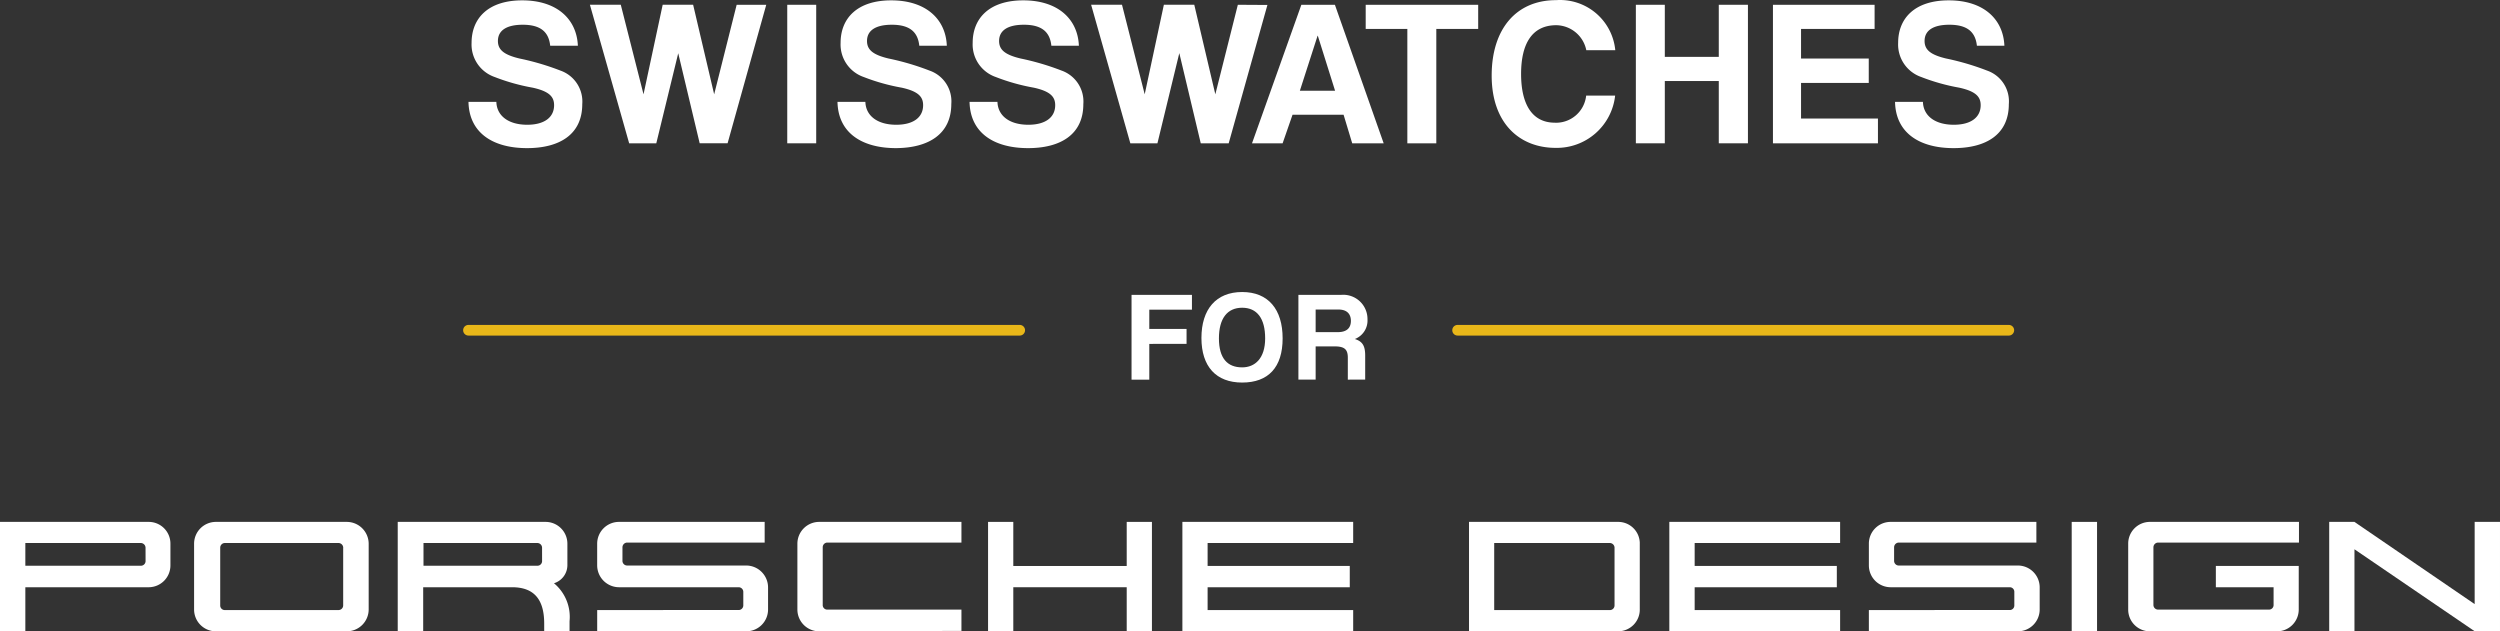 <?xml version="1.0" encoding="UTF-8"?>
<svg xmlns="http://www.w3.org/2000/svg" xmlns:xlink="http://www.w3.org/1999/xlink" width="234.803" height="59.303" viewBox="0 0 234.803 59.303">
  <rect x="0" y="0" width="234.803" height="59.303" fill="#333333" stroke="none"/>
  <defs>
    <clipPath id="clip-path">
      <rect id="Rectangle_779" data-name="Rectangle 779" width="234.803" height="59.303" transform="translate(0 0)" fill="none"></rect>
    </clipPath>
  </defs>
  <g id="Group_1948" data-name="Group 1948" transform="translate(0 0)">
    <g id="Group_1948-2" data-name="Group 1948" clip-path="url(#clip-path)">
      <path id="Path_2261" data-name="Path 2261" d="M52.635,6.629a24.141,24.141,0,0,0-3.852-1.136c-1.465-.351-2.018-.823-2.018-1.645,0-.978.8-1.524,2.328-1.524,1.645,0,2.446.646,2.582,1.974h2.6C54.17,1.815,52.333.033,49.043.033c-3.169,0-4.752,1.664-4.752,3.992a3.23,3.23,0,0,0,2.173,3.209,18.9,18.9,0,0,0,3.563,1c1.6.351,2.014.882,2.014,1.645,0,1.155-.931,1.838-2.523,1.838-1.741,0-2.859-.819-2.9-2.151H44c.059,2.915,2.291,4.346,5.5,4.346,3.036,0,5.187-1.27,5.187-4.128a3.082,3.082,0,0,0-2.052-3.155" fill="#fff"></path>
      <path id="Path_2262" data-name="Path 2262" d="M69.188.449l-2.113,8.41L65.1.447H62.24l-1.8,8.412L58.305.447h-2.9l3.686,13.012H61.64L63.7,5l2.014,8.455h2.623L71.967.45Z" fill="#fff"></path>
      <rect id="Rectangle_777" data-name="Rectangle 777" width="2.719" height="13.01" transform="translate(73.94 0.449)" fill="#fff"></rect>
      <path id="Path_2263" data-name="Path 2263" d="M87.3,6.629a24.176,24.176,0,0,0-3.855-1.136c-1.468-.351-2.014-.823-2.014-1.645,0-.978.8-1.524,2.328-1.524,1.645,0,2.446.646,2.582,1.974h2.586C88.829,1.815,86.989.033,83.7.033,80.533.033,78.95,1.7,78.95,4.025a3.23,3.23,0,0,0,2.173,3.209,18.9,18.9,0,0,0,3.563,1c1.6.351,2.014.882,2.014,1.645,0,1.155-.931,1.838-2.523,1.838-1.741,0-2.859-.819-2.9-2.151H78.658c.059,2.915,2.291,4.346,5.5,4.346,3.017-.019,5.19-1.288,5.19-4.147A3.054,3.054,0,0,0,87.3,6.629" fill="#fff"></path>
      <path id="Path_2264" data-name="Path 2264" d="M99.705,6.629A24.176,24.176,0,0,0,95.85,5.493c-1.468-.351-2.014-.823-2.014-1.645,0-.978.8-1.524,2.328-1.524,1.645,0,2.446.646,2.582,1.974h2.585c-.1-2.483-1.937-4.265-5.224-4.265-3.169,0-4.752,1.664-4.752,3.992a3.23,3.23,0,0,0,2.173,3.209,18.9,18.9,0,0,0,3.563,1c1.6.351,2.014.882,2.014,1.645,0,1.155-.931,1.838-2.523,1.838-1.741,0-2.859-.819-2.9-2.151H91.061c.059,2.915,2.291,4.346,5.5,4.346,3.033,0,5.187-1.27,5.187-4.128a3.081,3.081,0,0,0-2.043-3.155" fill="#fff"></path>
      <path id="Path_2265" data-name="Path 2265" d="M116.259.449l-2.114,8.41L112.168.447h-2.856l-1.8,8.412L105.38.447h-2.9l3.682,13.012h2.545l2.055-8.471,2.014,8.471H115.4L119.037.466Z" fill="#fff"></path>
      <path id="Path_2266" data-name="Path 2266" d="M125.376.449h-3.151l-4.634,13.01h2.874l.931-2.682h4.795l.81,2.682h2.955Zm-3.29,8.07,1.663-5.16h.022l1.62,5.16Z" fill="#fff"></path>
      <path id="Path_2267" data-name="Path 2267" d="M128.268.449V2.718h3.911V13.459H134.9V2.718h3.933V.449Z" fill="#fff"></path>
      <path id="Path_2268" data-name="Path 2268" d="M146.032,11.523c-2.111,0-3.169-1.7-3.169-4.578s1.058-4.578,3.309-4.578a2.924,2.924,0,0,1,2.815,2.347h2.722a5.212,5.212,0,0,0-5.562-4.7C142.422.014,140.1,2.7,140.1,7.1c0,4.46,2.6,6.788,6.009,6.788a5.511,5.511,0,0,0,5.587-4.91h-2.722a2.844,2.844,0,0,1-2.942,2.548" fill="#fff"></path>
      <path id="Path_2269" data-name="Path 2269" d="M161.43.449V5.341h-5.069V.449h-2.719v13.01h2.719V7.61h5.069v5.849h2.738V.449Z" fill="#fff"></path>
      <path id="Path_2270" data-name="Path 2270" d="M169.156,11.133V7.787h6.36V5.5h-6.36V2.718h6.909V.449h-9.547v13.01h9.861V11.133Z" fill="#fff"></path>
      <path id="Path_2271" data-name="Path 2271" d="M186.628,6.629a24.176,24.176,0,0,0-3.855-1.136c-1.468-.351-2.014-.823-2.014-1.645,0-.978.8-1.524,2.328-1.524,1.645,0,2.446.646,2.586,1.974h2.582c-.1-2.483-1.94-4.265-5.227-4.265-3.169,0-4.752,1.664-4.752,3.992a3.23,3.23,0,0,0,2.173,3.209,18.9,18.9,0,0,0,3.563,1c1.6.351,2.015.882,2.015,1.645,0,1.155-.931,1.838-2.523,1.838-1.741,0-2.859-.819-2.9-2.151h-2.62c.059,2.915,2.291,4.346,5.5,4.346,3.036,0,5.187-1.27,5.187-4.128a3.059,3.059,0,0,0-2.043-3.155" fill="#fff"></path>
      <path id="Path_2272" data-name="Path 2272" d="M14,55.154H2.38v4.141H0V49.017H14a2.039,2.039,0,0,1,2.007,2.06v2.017A2.049,2.049,0,0,1,14,55.154m-.331-3.693A.449.449,0,0,0,13.232,51H2.38v2.135H13.224a.438.438,0,0,0,.448-.428V52.7Z" fill="#fff"></path>
      <path id="Path_2273" data-name="Path 2273" d="M32.563,59.295H20.278a2.049,2.049,0,0,1-2.049-2.049V51.077a2.049,2.049,0,0,1,2.038-2.06h12.3a2.06,2.06,0,0,1,2.06,2.06v6.16a2.06,2.06,0,0,1-2.06,2.058m-.331-7.834A.448.448,0,0,0,31.8,51H21.121a.438.438,0,0,0-.438.437v5.412a.427.427,0,0,0,.4.448H31.794a.438.438,0,0,0,.438-.438v-5.4Z" fill="#fff"></path>
      <path id="Path_2274" data-name="Path 2274" d="M51.112,59.295v-.726c0-2.316-.993-3.415-3.02-3.415H39.746v4.141H37.355V49.017H51.23a2.049,2.049,0,0,1,2.06,2.038v2.039a1.783,1.783,0,0,1-1.259,1.686,4.108,4.108,0,0,1,1.462,3.565v.95Zm-.2-7.834A.448.448,0,0,0,50.475,51h-10.7v2.135H50.455a.437.437,0,0,0,.458-.417V52.7Z" fill="#fff"></path>
      <path id="Path_2275" data-name="Path 2275" d="M70.089,59.295h-14v-2H69.374a.438.438,0,0,0,.438-.438V55.592a.438.438,0,0,0-.438-.438H58.136a2.061,2.061,0,0,1-2.049-2.06V51.077a2.049,2.049,0,0,1,2.038-2.06H71.818v1.942H58.9a.448.448,0,0,0-.438.458h0v1.259a.438.438,0,0,0,.438.438H70.089a2.061,2.061,0,0,1,2.048,2.072v2.059a2.049,2.049,0,0,1-2.049,2.049Z" fill="#fff"></path>
      <path id="Path_2276" data-name="Path 2276" d="M76.941,59.295a2.049,2.049,0,0,1-2.049-2.049V51.077a2.049,2.049,0,0,1,2.038-2.06H90.3v1.942H77.71a.439.439,0,0,0-.439.437v5.412a.427.427,0,0,0,.4.448H90.3v2Z" fill="#fff"></path>
      <path id="Path_2277" data-name="Path 2277" d="M105.822,59.295V55.154H95.17v4.141H92.8V49.017H95.17v4.141h10.652V49.017h2.369V59.295Z" fill="#fff"></path>
      <path id="Path_2278" data-name="Path 2278" d="M111.051,59.295V49.017h16.041V51H113.42v2.156h13.352v2H113.42V57.3h13.672v2Z" fill="#fff"></path>
      <path id="Path_2279" data-name="Path 2279" d="M151.971,59.295h-14V49.017h14a2.027,2.027,0,0,1,2.039,1.942v6.233a2.038,2.038,0,0,1-1.977,2.1h-.062Zm-.331-7.834A.449.449,0,0,0,151.2,51H140.337v6.3h10.854a.438.438,0,0,0,.448-.428V51.461Z" fill="#fff"></path>
      <path id="Path_2280" data-name="Path 2280" d="M156.785,59.295V49.017h16.041V51H159.165v2.156h13.352v2H159.165V57.3h13.661v2Z" fill="#fff"></path>
      <path id="Path_2281" data-name="Path 2281" d="M189.518,59.295H175.526v-2H188.75a.427.427,0,0,0,.438-.415.183.183,0,0,0,0-.033V55.592a.427.427,0,0,0-.416-.438H177.566a2.049,2.049,0,0,1-2.039-2.059h0V51.077a2.039,2.039,0,0,1,2.018-2.06h13.714v1.942H178.344a.448.448,0,0,0-.448.448v1.27a.438.438,0,0,0,.438.438h11.185a2.049,2.049,0,0,1,2.05,2.048c0,.022,0,.043,0,.065v2.017a2.049,2.049,0,0,1-2.049,2.049Z" fill="#fff"></path>
      <rect id="Rectangle_778" data-name="Rectangle 778" width="2.38" height="10.278" transform="translate(194.577 49.017)" fill="#fff"></rect>
      <path id="Path_2282" data-name="Path 2282" d="M213.863,59.295H201.921a2.039,2.039,0,0,1-2.038-2.04V51.077a2.039,2.039,0,0,1,2.018-2.06h14.021v1.942H202.7a.448.448,0,0,0-.448.448v5.4a.438.438,0,0,0,.428.448H213.1a.427.427,0,0,0,.438-.415.181.181,0,0,0,0-.033V55.154h-5.422v-2H215.9v4.083a2.049,2.049,0,0,1-2.038,2.06Z" fill="#fff"></path>
      <path id="Path_2283" data-name="Path 2283" d="M232.434,59.295l-11.3-7.706v7.706h-2.372V49.017h2.369l11.292,7.72v-7.72h2.38V59.295Z" fill="#fff"></path>
      <path id="Path_2284" data-name="Path 2284" d="M95.773,31.517H44a.5.5,0,0,1,0-1H95.773a.5.5,0,0,1,0,1" fill="#e9b719"></path>
      <path id="Path_2285" data-name="Path 2285" d="M188.669,31.517H136.9a.5.5,0,0,1,0-1h51.771a.5.5,0,0,1,0,1" fill="#e9b719"></path>
      <path id="Path_2286" data-name="Path 2286" d="M107.943,32.3v3.358h-1.667V27.692h5.673v1.391h-4.006v1.811h3.5v1.4Z" fill="#fff"></path>
      <path id="Path_2287" data-name="Path 2287" d="M112.84,31.745c0-2.7,1.379-4.318,3.826-4.318s3.8,1.62,3.8,4.354-1.356,4.149-3.8,4.149-3.826-1.5-3.826-4.185m5.985.036c0-1.883-.769-2.878-2.159-2.878s-2.183,1-2.183,2.878.8,2.723,2.183,2.723c1.2,0,2.159-.84,2.159-2.723" fill="#fff"></path>
      <path id="Path_2288" data-name="Path 2288" d="M126.589,35.656V33.6c0-.767-.288-1.067-1.247-1.067h-1.775v3.118h-1.619V27.692h4.042a2.276,2.276,0,0,1,2.446,2.3,1.86,1.86,0,0,1-1.186,1.848c.707.227.97.623.97,1.558v2.255Zm-3.022-6.584v2.122h2.087c.888,0,1.224-.443,1.224-1.055s-.336-1.067-1.164-1.067Z" fill="#fff"></path>
    </g>
  </g>
</svg>
